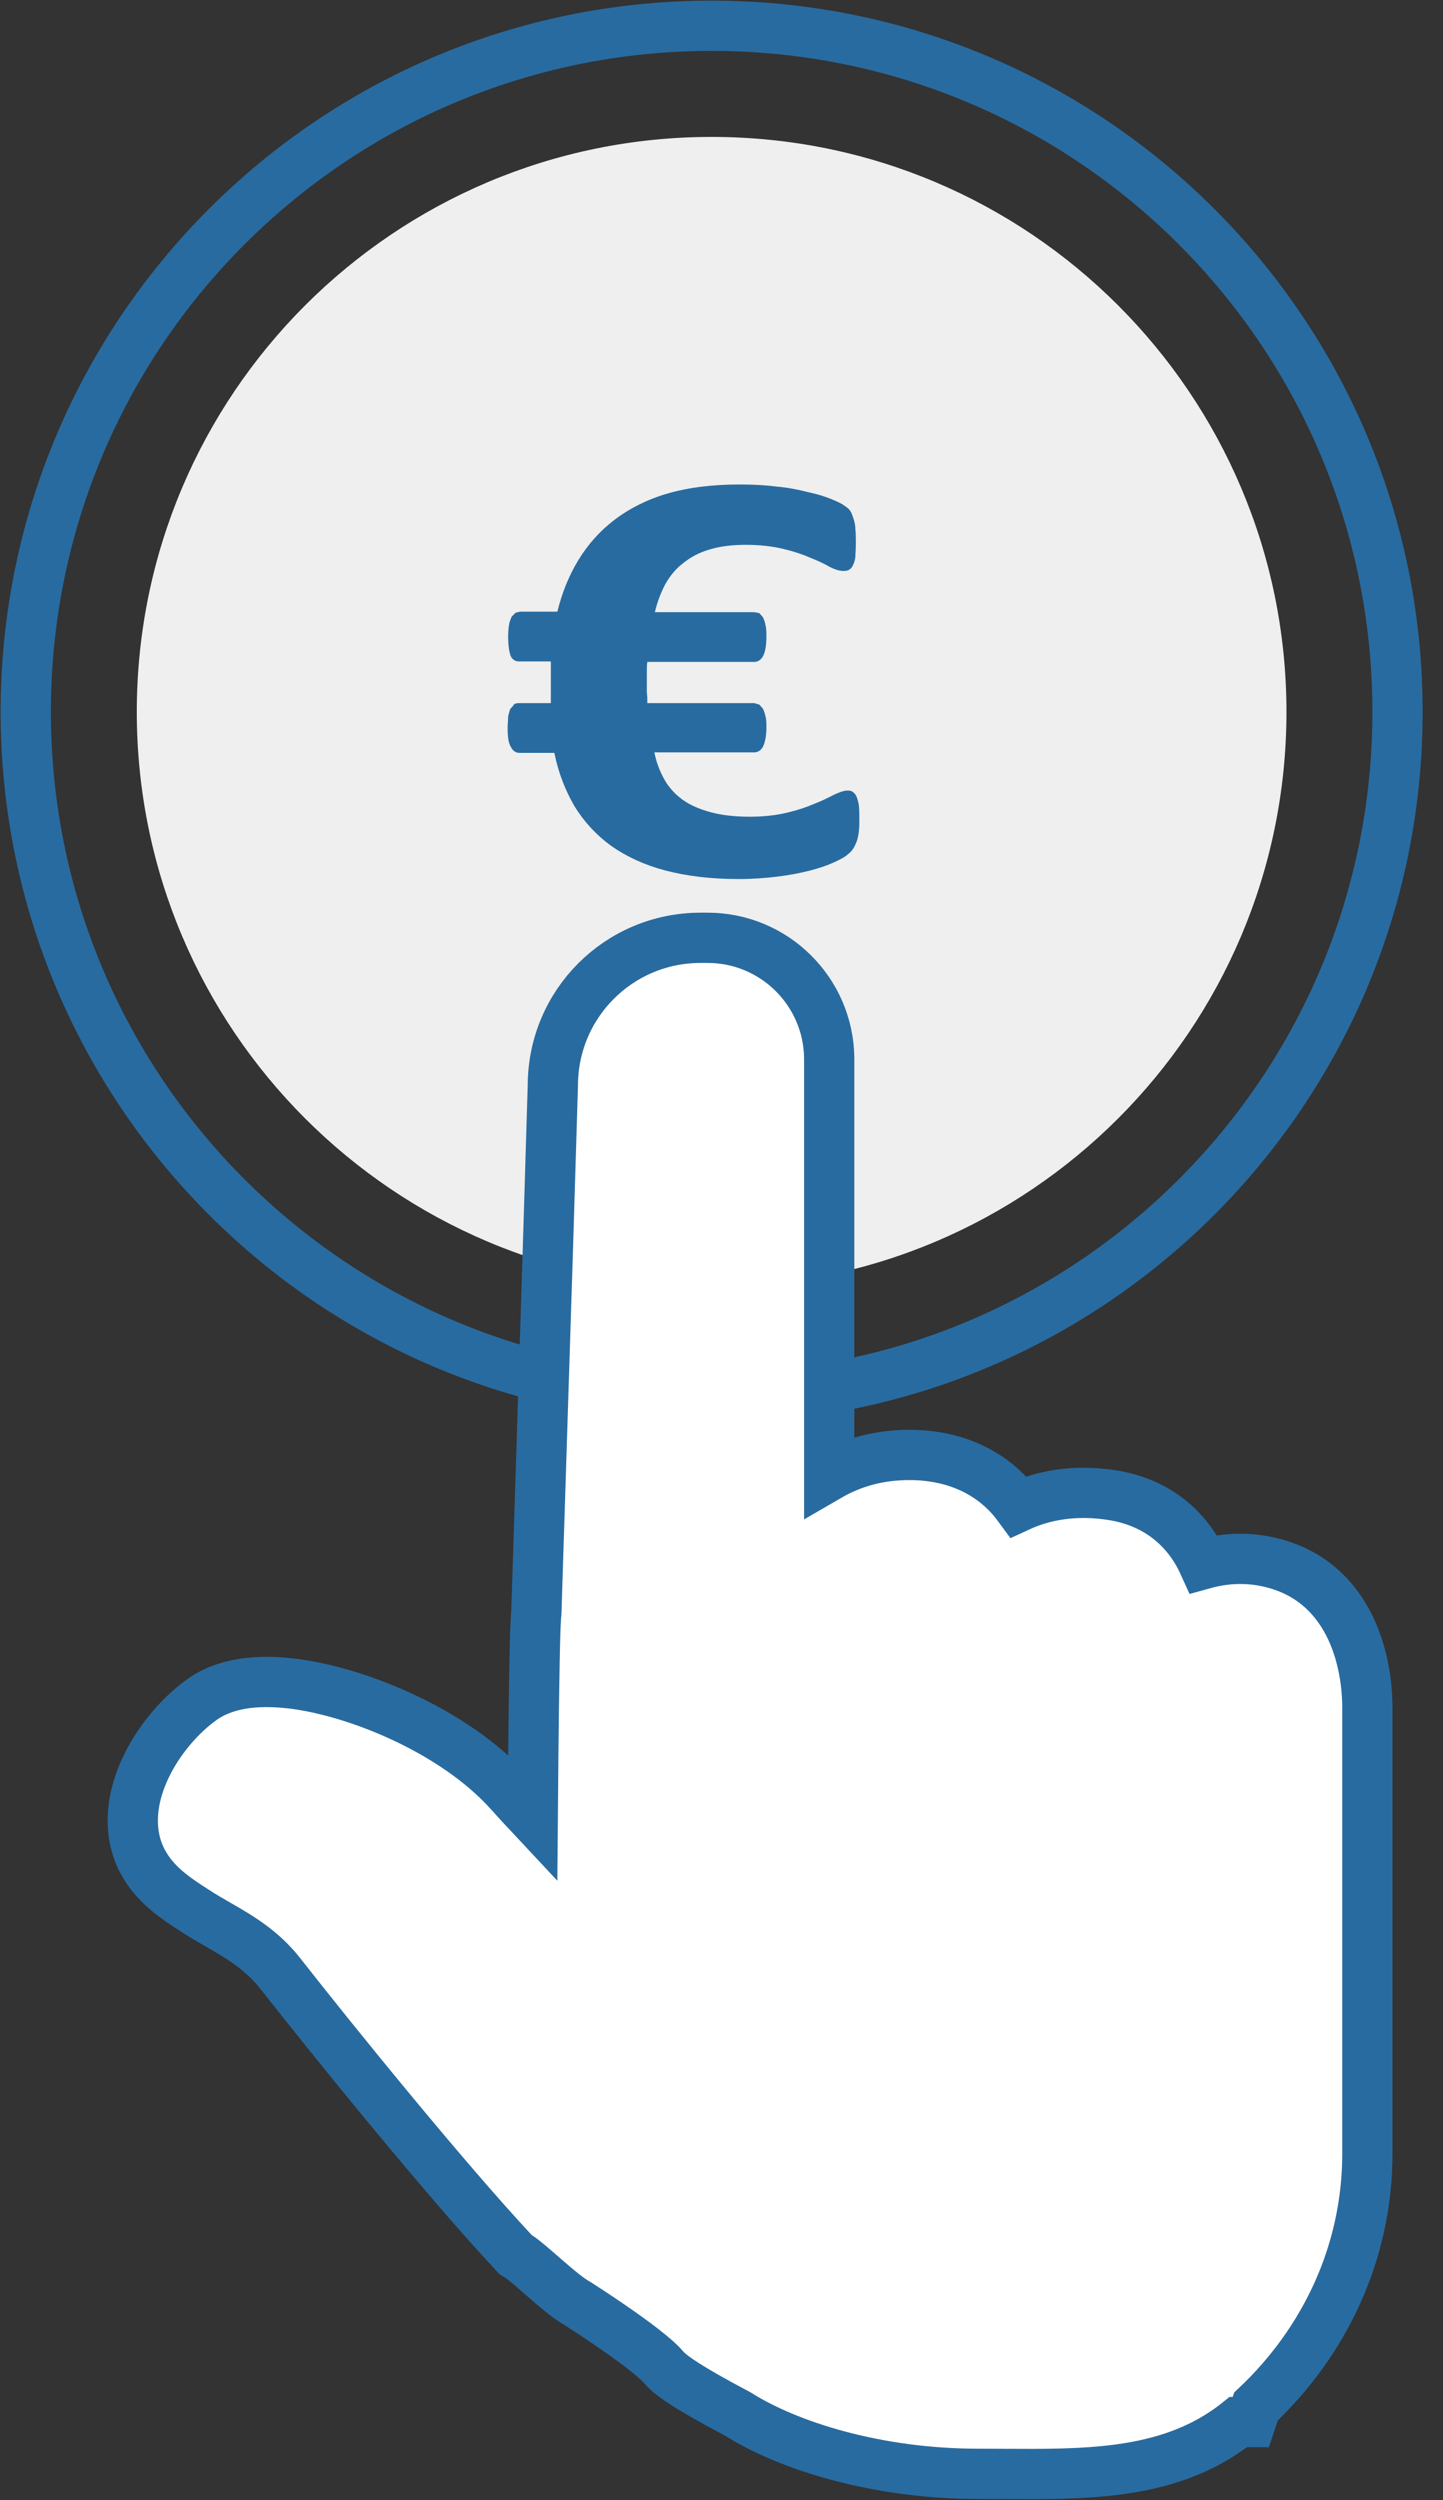 <svg width="56" height="97" viewBox="0 0 56 97" fill="none" xmlns="http://www.w3.org/2000/svg">
<rect x="0" y="0" width="56" height="97" fill="#333333" stroke="none"/>
<path d="M27.617 54.235C42.318 54.235 54.235 42.318 54.235 27.617C54.235 12.917 42.318 1 27.617 1C12.917 1 1 12.917 1 27.617C1 42.318 12.917 54.235 27.617 54.235Z" stroke="#286BA0" stroke-width="1.95" stroke-miterlimit="10"/>
<path d="M27.617 49.928C39.937 49.928 49.925 39.941 49.925 27.62C49.925 15.3 39.937 5.312 27.617 5.312C15.297 5.312 5.309 15.3 5.309 27.62C5.309 39.941 15.297 49.928 27.617 49.928Z" fill="#EFEFEF"/>
<path d="M19.934 27.357L19.798 27.513C19.798 27.513 19.739 27.689 19.72 27.806C19.72 27.923 19.7 28.079 19.7 28.254C19.7 28.605 19.739 28.859 19.837 28.995C19.915 29.151 20.032 29.21 20.168 29.21H21.514C21.67 29.99 21.943 30.672 22.294 31.277C22.664 31.881 23.132 32.388 23.717 32.817C24.302 33.227 25.004 33.558 25.823 33.773C26.642 33.987 27.578 34.104 28.651 34.104C29.216 34.104 29.723 34.065 30.191 34.007C30.659 33.948 31.069 33.87 31.439 33.773C31.81 33.675 32.102 33.578 32.356 33.461C32.609 33.344 32.804 33.246 32.921 33.129C33.058 33.032 33.155 32.876 33.233 32.681C33.311 32.486 33.35 32.213 33.35 31.881C33.35 31.628 33.35 31.413 33.331 31.257C33.311 31.101 33.272 30.984 33.233 30.887C33.194 30.809 33.136 30.75 33.077 30.711C33.019 30.672 32.941 30.672 32.882 30.672C32.746 30.672 32.59 30.731 32.375 30.828C32.18 30.926 31.927 31.062 31.615 31.179C31.303 31.316 30.952 31.433 30.542 31.53C30.133 31.628 29.645 31.686 29.099 31.686C28.514 31.686 28.007 31.628 27.578 31.511C27.149 31.394 26.779 31.238 26.486 31.023C26.194 30.809 25.96 30.555 25.784 30.243C25.609 29.931 25.472 29.58 25.394 29.19H29.275C29.411 29.19 29.528 29.112 29.606 28.976C29.684 28.82 29.743 28.566 29.743 28.235C29.743 28.059 29.743 27.903 29.704 27.786C29.684 27.669 29.645 27.572 29.606 27.494L29.47 27.338L29.275 27.279H25.121C25.121 27.123 25.121 26.987 25.102 26.87C25.102 26.733 25.102 26.597 25.102 26.46C25.102 26.304 25.102 26.168 25.102 26.051C25.102 25.934 25.102 25.797 25.121 25.68H29.275C29.411 25.68 29.528 25.602 29.606 25.466C29.684 25.329 29.743 25.076 29.743 24.705C29.743 24.53 29.743 24.374 29.704 24.237C29.684 24.12 29.645 24.023 29.606 23.945L29.47 23.789L29.275 23.75H25.414C25.511 23.34 25.648 22.989 25.823 22.658C25.999 22.346 26.233 22.053 26.525 21.839C26.818 21.605 27.149 21.429 27.559 21.312C27.949 21.195 28.417 21.137 28.943 21.137C29.489 21.137 29.977 21.195 30.386 21.293C30.796 21.39 31.147 21.507 31.459 21.644C31.751 21.761 32.005 21.878 32.2 21.995C32.395 22.092 32.57 22.151 32.726 22.151C32.804 22.151 32.863 22.151 32.941 22.112C32.999 22.073 33.058 22.034 33.097 21.936C33.136 21.858 33.175 21.761 33.194 21.624C33.194 21.488 33.214 21.332 33.214 21.117C33.214 20.883 33.214 20.688 33.194 20.513C33.194 20.357 33.155 20.22 33.116 20.103C33.077 20.006 33.058 19.908 32.999 19.83C32.96 19.752 32.882 19.694 32.765 19.616C32.668 19.538 32.492 19.46 32.258 19.362C32.024 19.265 31.712 19.167 31.342 19.089C30.971 18.992 30.562 18.914 30.113 18.875C29.665 18.816 29.177 18.797 28.69 18.797C27.637 18.797 26.701 18.914 25.901 19.148C25.102 19.382 24.419 19.733 23.854 20.162C23.288 20.591 22.82 21.117 22.45 21.722C22.079 22.326 21.806 23.009 21.631 23.73H20.188L20.012 23.769L19.856 23.925C19.856 23.925 19.778 24.101 19.759 24.218C19.739 24.335 19.72 24.491 19.72 24.686C19.72 25.037 19.759 25.29 19.817 25.446C19.876 25.583 19.993 25.661 20.129 25.661H21.377C21.377 25.797 21.377 25.934 21.377 26.09C21.377 26.246 21.377 26.382 21.377 26.538C21.377 26.655 21.377 26.792 21.377 26.909C21.377 27.045 21.377 27.162 21.377 27.279H20.129C20.129 27.279 19.993 27.279 19.934 27.338V27.357Z" fill="#286BA0"/>
<path d="M20.673 70.519C20.363 70.188 20.057 69.855 19.763 69.527L19.761 69.525C18.673 68.317 17.177 67.341 15.673 66.636C14.168 65.93 12.583 65.46 11.27 65.309L11.265 65.309C9.934 65.163 8.668 65.293 7.745 66.006C7.483 66.198 7.254 66.406 7.057 66.602C6.367 67.292 5.739 68.206 5.405 69.189C5.071 70.171 4.998 71.336 5.623 72.375C6.107 73.189 6.91 73.706 7.512 74.094C7.544 74.115 7.575 74.135 7.606 74.155C7.881 74.334 8.166 74.498 8.454 74.664C9.292 75.146 10.156 75.643 10.898 76.59C12.792 79.01 17.201 84.46 19.923 87.379L20.012 87.474L20.122 87.542C20.309 87.659 20.639 87.946 21.081 88.331L21.146 88.388C21.363 88.576 21.594 88.776 21.81 88.948C22 89.1 22.224 89.268 22.442 89.388C23.267 89.919 24.011 90.426 24.601 90.863C25.224 91.325 25.604 91.658 25.754 91.84L25.761 91.848L25.768 91.856C25.966 92.086 26.296 92.309 26.538 92.465C26.821 92.648 27.152 92.843 27.46 93.017C27.77 93.193 28.067 93.354 28.286 93.471C28.396 93.53 28.486 93.578 28.549 93.611L28.611 93.643C30.593 94.9 34.04 95.976 37.952 95.976C38.268 95.976 38.586 95.978 38.904 95.98C40.44 95.989 41.99 95.998 43.425 95.804C45.075 95.582 46.666 95.085 48.058 93.968H48.541L48.743 93.363C51.411 90.848 53.065 87.389 53.065 83.555V66.239C53.065 65.754 53.012 64.701 52.607 63.624C52.198 62.533 51.389 61.335 49.846 60.778L49.843 60.777C48.719 60.377 47.644 60.417 46.707 60.678C46.069 59.272 44.889 58.312 43.27 58.025L43.27 58.025L43.262 58.023C41.705 57.761 40.462 58.024 39.529 58.456C38.462 56.997 36.737 56.301 34.692 56.473L34.688 56.473C33.732 56.557 32.898 56.84 32.18 57.256V41.103V41.045H32.18C32.148 38.466 30.047 36.384 27.461 36.384H27.188C24.022 36.384 21.463 38.938 21.455 42.102L21.261 48.502L21.261 48.503L20.814 62.584C20.803 62.665 20.799 62.744 20.796 62.791L20.796 62.797C20.789 62.905 20.783 63.042 20.777 63.2C20.766 63.517 20.756 63.943 20.746 64.435C20.727 65.421 20.71 66.693 20.697 67.949C20.687 68.85 20.679 69.744 20.673 70.519Z" fill="white" stroke="#286BA0" stroke-width="1.95"/>
</svg>
